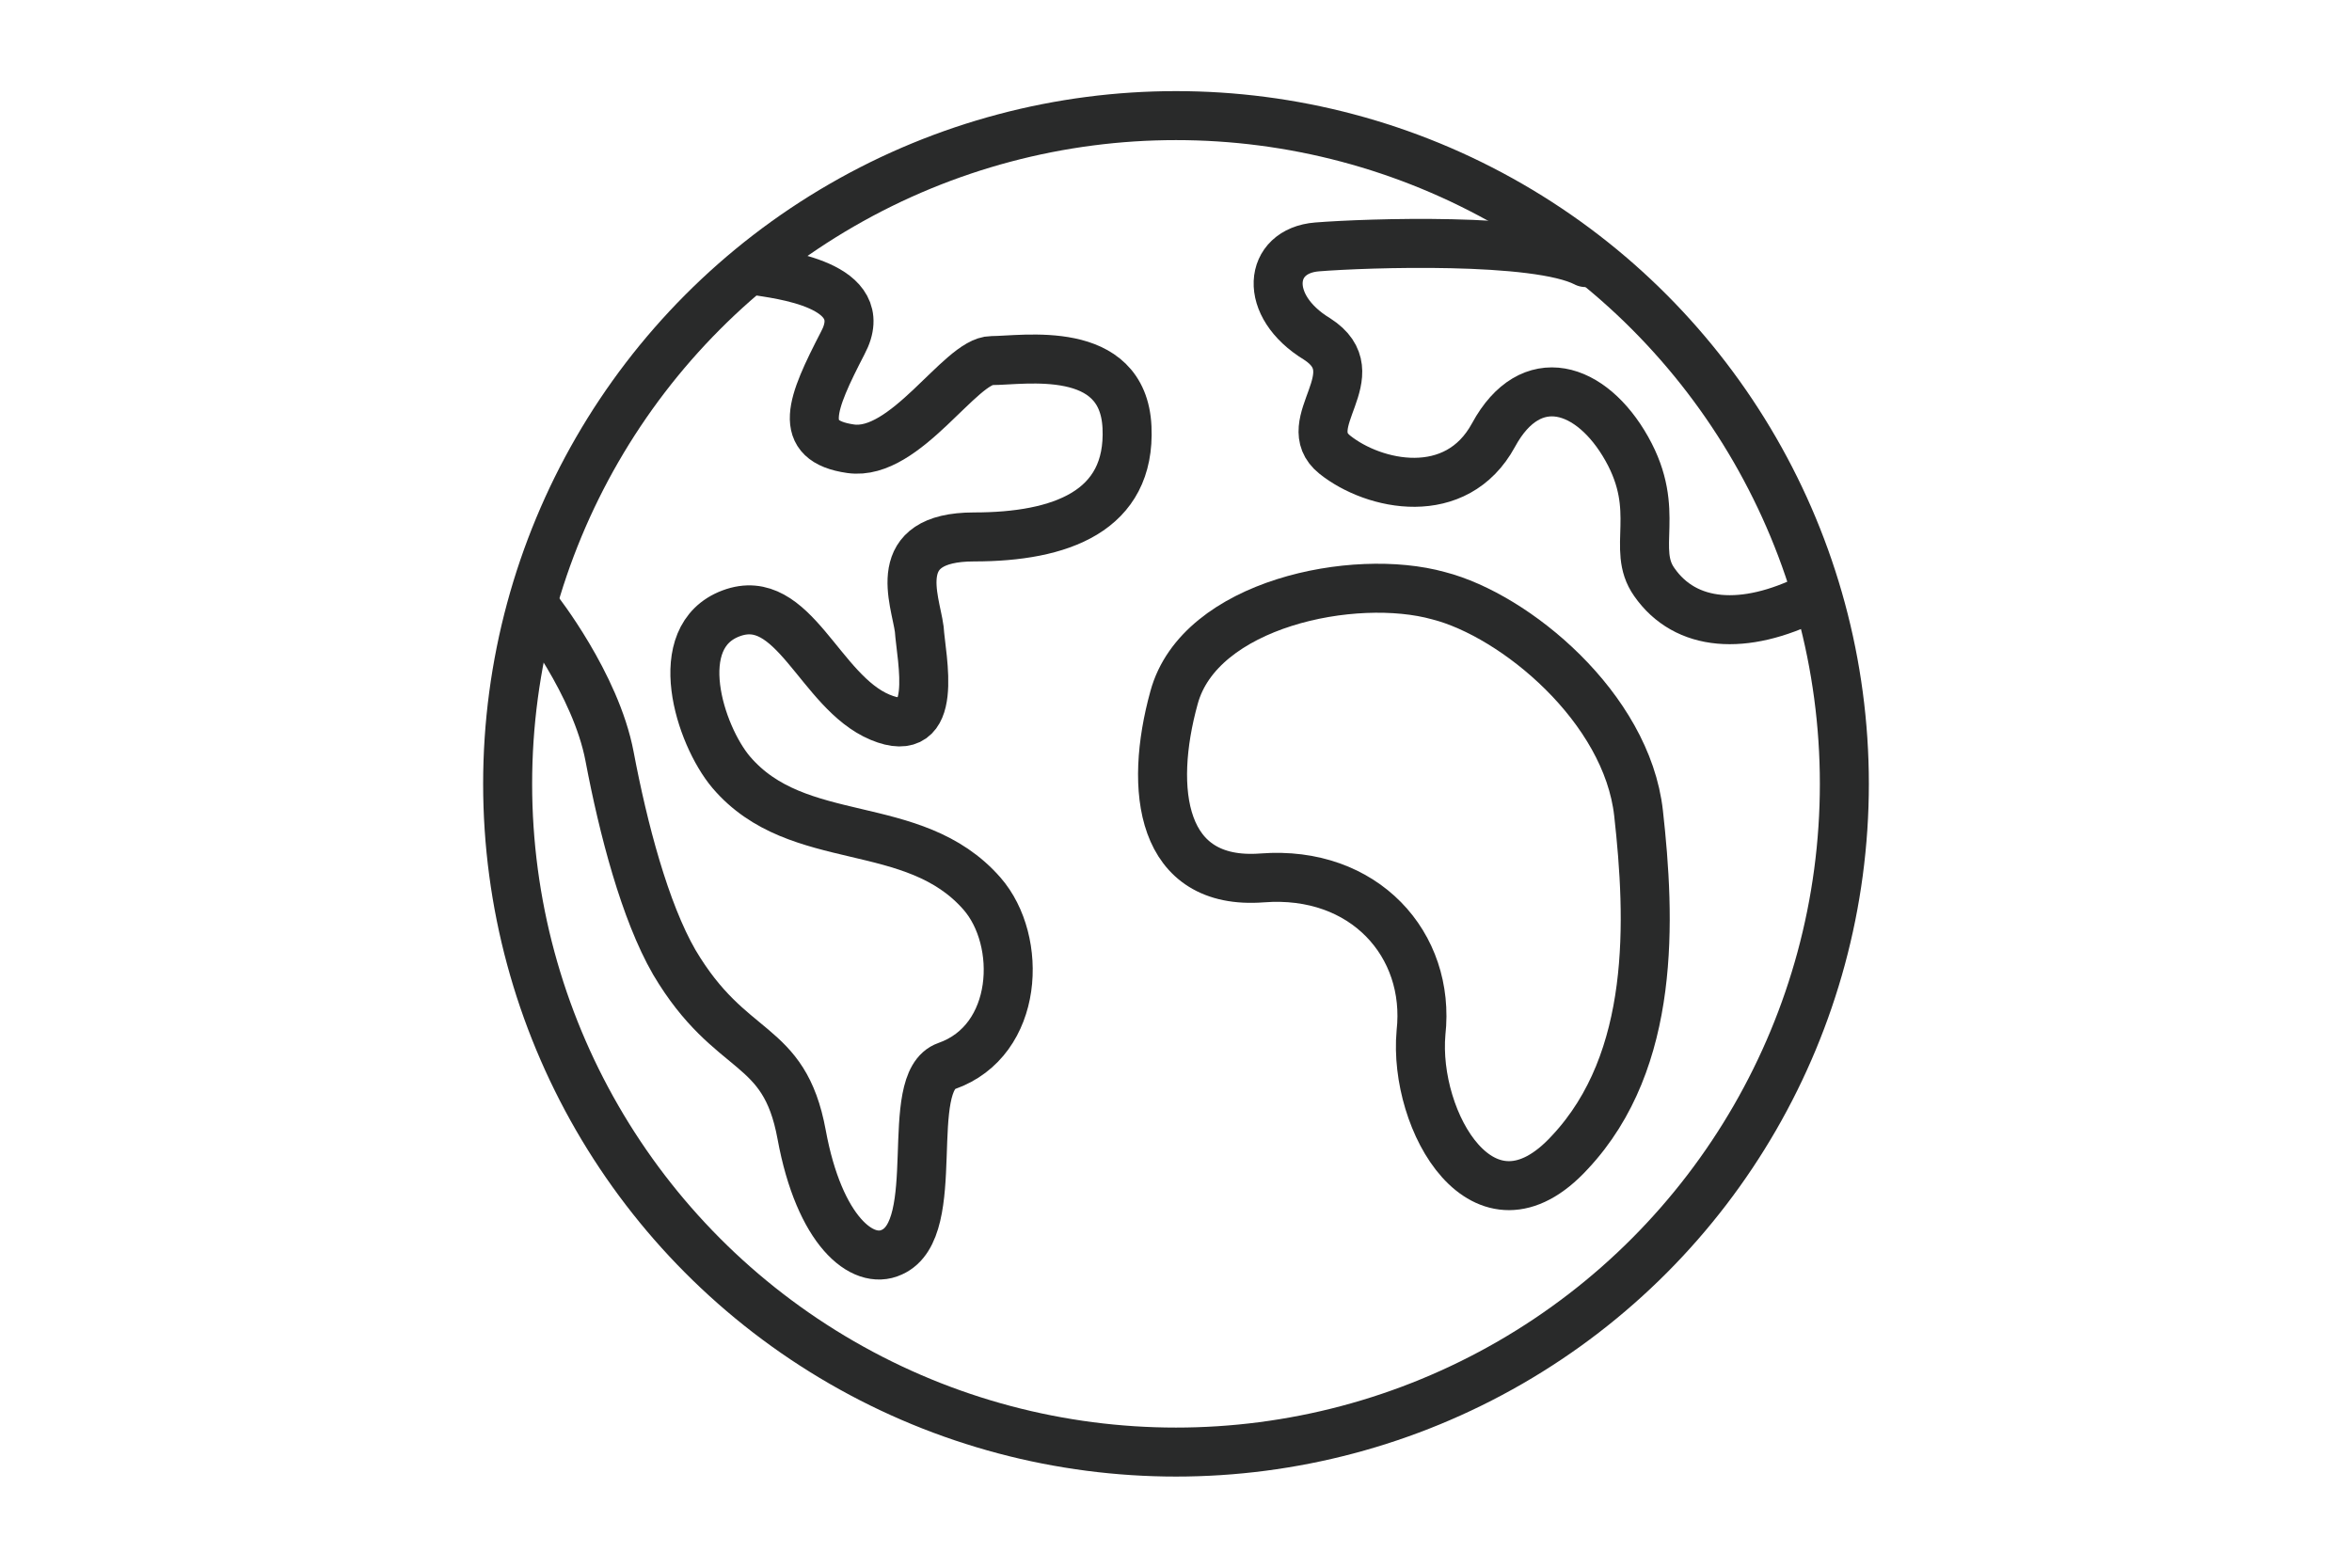 <?xml version="1.0" encoding="utf-8"?>
<!-- Generator: Adobe Illustrator 23.0.1, SVG Export Plug-In . SVG Version: 6.00 Build 0)  -->
<svg version="1.1" id="Layer_1" xmlns="http://www.w3.org/2000/svg" xmlns:xlink="http://www.w3.org/1999/xlink" x="0px" y="0px"
	 viewBox="0 0 120 80" style="enable-background:new 0 0 120 80;" xml:space="preserve">
<style type="text/css">
	.st0{fill:none;stroke:#292A2A;stroke-width:2.5;stroke-linecap:round;stroke-miterlimit:10;}
</style>
<g>
	<circle class="st0" cx="60" cy="40" r="34.1"/>
	<path class="st0" d="M38.5,13.8c1.2,0.2,6.1,0.7,4.5,3.7c-1.6,3.1-2.4,5,0.4,5.4s5.6-4.5,7.2-4.5s6.7-0.9,6.9,3.4
		c0.2,4.3-3.4,5.6-7.8,5.6s-3,3.2-2.8,4.7c0.1,1.5,1.1,5.8-2,4.5c-3.1-1.3-4.4-6.5-7.6-5.3c-3.2,1.2-1.6,6.2,0,8.1
		c3.4,4,9.3,2.2,12.8,6.2c2.1,2.4,1.9,7.5-1.8,8.8c-2.3,0.8-0.1,8.3-2.8,9.5c-1.5,0.7-3.7-1.1-4.6-6c-0.9-4.9-3.6-3.9-6.5-8.8
		c-1.5-2.6-2.6-6.8-3.3-10.5c-0.7-3.7-3.7-7.5-3.7-7.5"/>
	<path class="st0" d="M73.4,30.4c-4.3-1.2-12.2,0.4-13.5,5.2c-1.3,4.7-0.7,9.6,4.5,9.2c5.2-0.4,8.6,3.4,8.1,7.9
		c-0.4,4.5,3.2,10.9,7.6,6.1c4.4-4.7,4.1-11.9,3.5-17.3C83,36.1,77.3,31.4,73.4,30.4z"/>
	<path class="st0" d="M80.9,13.4c-2.5-1.3-11.2-1-13.7-0.8c-2.5,0.2-2.8,3,0,4.7c2.8,1.8-1.1,4.3,0.9,5.9s6.2,2.5,8.1-1
		s5-2.5,6.8,0.7c1.8,3.2,0.2,5.1,1.4,6.8c1.6,2.3,4.6,2.5,8,0.8"/>
</g>
</svg>
